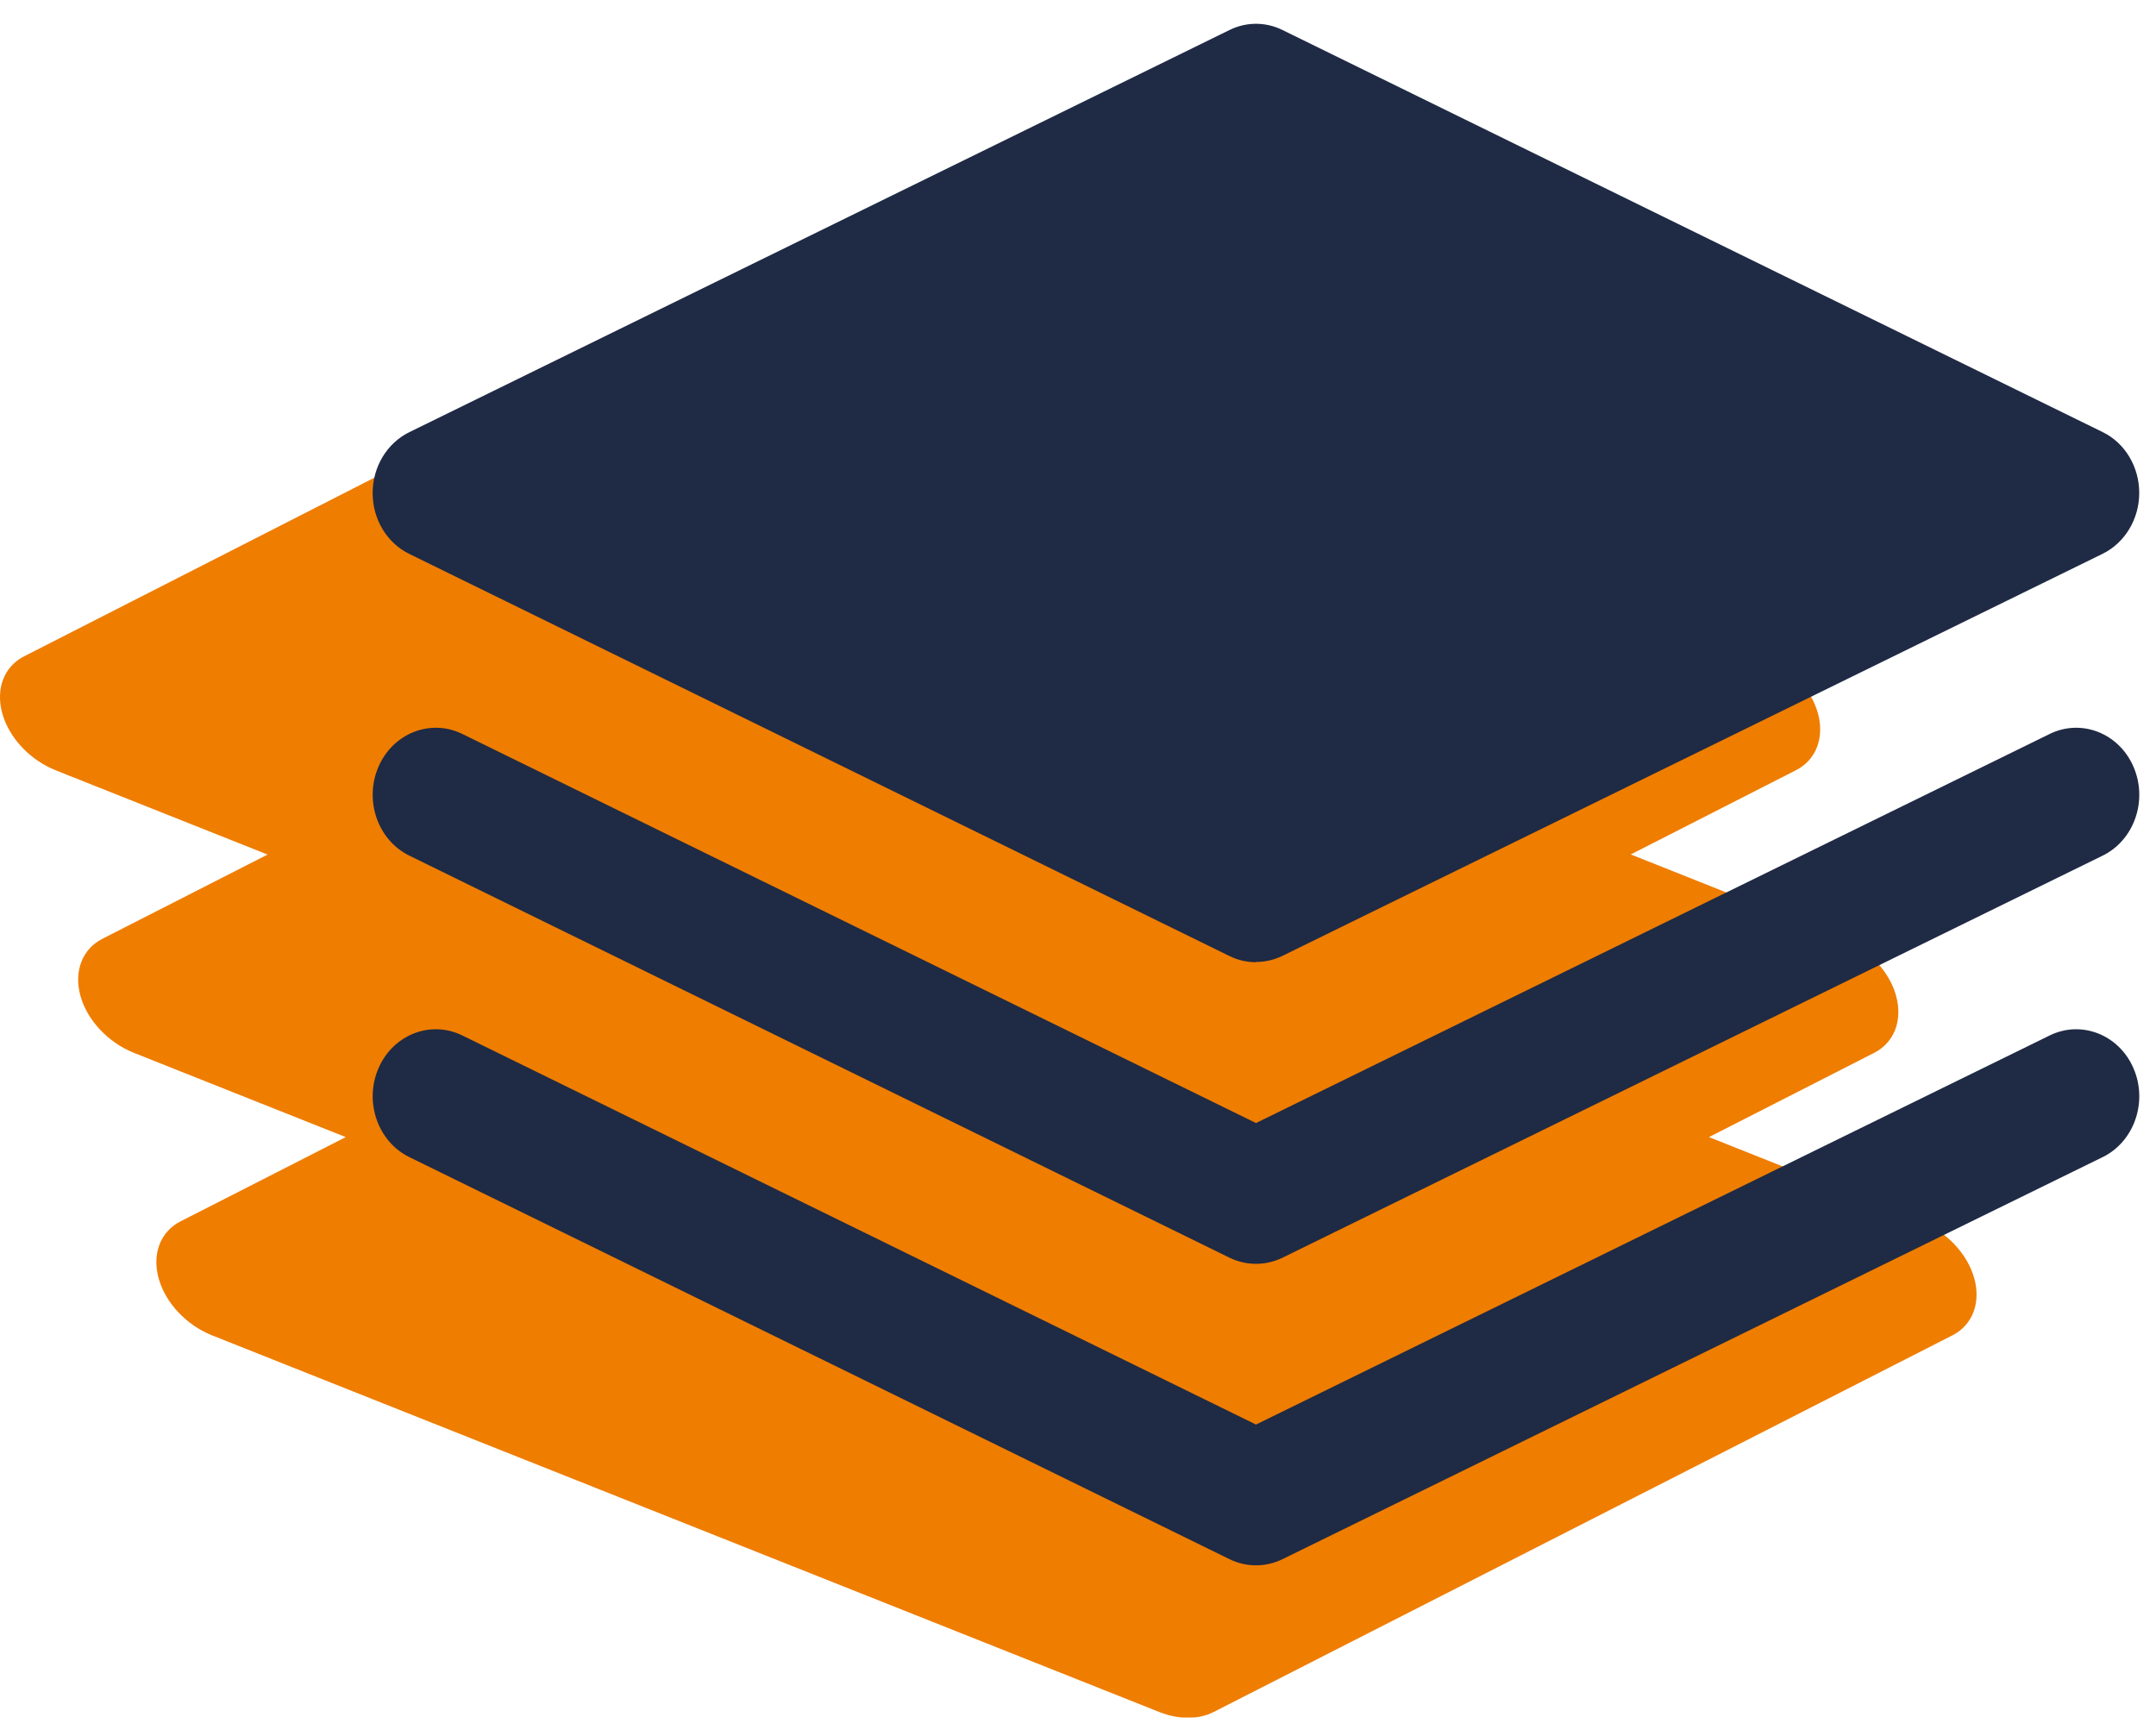 <svg width="77" height="62" viewBox="0 0 77 62" fill="none" xmlns="http://www.w3.org/2000/svg">
<g clip-path="url(#clip0_179_395)">
<path d="M67.717 35.561C67.475 34.687 66.728 33.894 65.808 33.525L58.242 30.516L64.142 27.507C64.86 27.143 65.167 26.345 64.925 25.471C64.682 24.596 63.936 23.803 63.016 23.435L29.188 9.984C28.498 9.709 27.787 9.709 27.247 9.984L0.864 23.439C0.145 23.803 -0.161 24.601 0.081 25.475C0.323 26.35 1.069 27.143 1.989 27.511L9.556 30.52L3.656 33.529C2.938 33.894 2.631 34.691 2.873 35.566C3.115 36.44 3.862 37.233 4.782 37.602L12.348 40.611L6.449 43.62C5.73 43.984 5.424 44.782 5.666 45.656C5.908 46.531 6.654 47.324 7.574 47.692L41.403 61.143C41.75 61.281 42.101 61.349 42.432 61.349C42.763 61.349 43.073 61.281 43.344 61.143L69.727 47.692C70.445 47.328 70.752 46.531 70.51 45.656C70.267 44.782 69.521 43.989 68.601 43.62L61.035 40.611L66.934 37.602C67.652 37.237 67.959 36.44 67.717 35.566V35.561Z" fill="#EF7D00"/>
<path d="M44.857 34.365C44.534 34.365 44.211 34.292 43.913 34.146L14.616 19.782C13.817 19.392 13.309 18.543 13.309 17.609C13.309 16.674 13.821 15.826 14.616 15.436L43.913 1.071C44.51 0.776 45.204 0.776 45.801 1.071L75.094 15.431C75.893 15.821 76.401 16.67 76.401 17.605C76.401 18.539 75.888 19.388 75.094 19.778L45.801 34.138C45.502 34.283 45.18 34.356 44.857 34.356V34.365ZM20.939 17.609L44.857 29.333L68.774 17.609L44.857 5.885L20.939 17.609Z" fill="#1F2A44"/>
<path d="M44.857 45.137C44.534 45.137 44.211 45.064 43.913 44.919L14.62 30.559C13.49 30.006 12.998 28.583 13.518 27.382C14.039 26.182 15.379 25.659 16.509 26.212L44.857 40.109L73.205 26.212C74.335 25.659 75.675 26.182 76.195 27.382C76.716 28.583 76.224 30.006 75.094 30.559L45.801 44.919C45.502 45.064 45.18 45.137 44.857 45.137Z" fill="#1F2A44"/>
<path d="M44.857 55.905C44.534 55.905 44.211 55.832 43.913 55.686L14.62 41.326C13.49 40.773 12.998 39.35 13.518 38.15C14.039 36.95 15.379 36.427 16.509 36.98L44.857 50.877L73.205 36.98C74.335 36.427 75.675 36.95 76.195 38.15C76.716 39.35 76.224 40.773 75.094 41.326L45.801 55.686C45.502 55.832 45.18 55.905 44.857 55.905Z" fill="#1F2A44"/>
<path d="M17.517 16.362L46.992 4.089L72.818 18.295L43.343 31.206L17.517 16.362Z" fill="#1F2A44"/>
</g>
<defs>
<clipPath id="clip0_179_395">
<rect width="76.405" height="60.487" fill="white" transform="translate(0 0.853)"/>
</clipPath>
</defs>
</svg>
